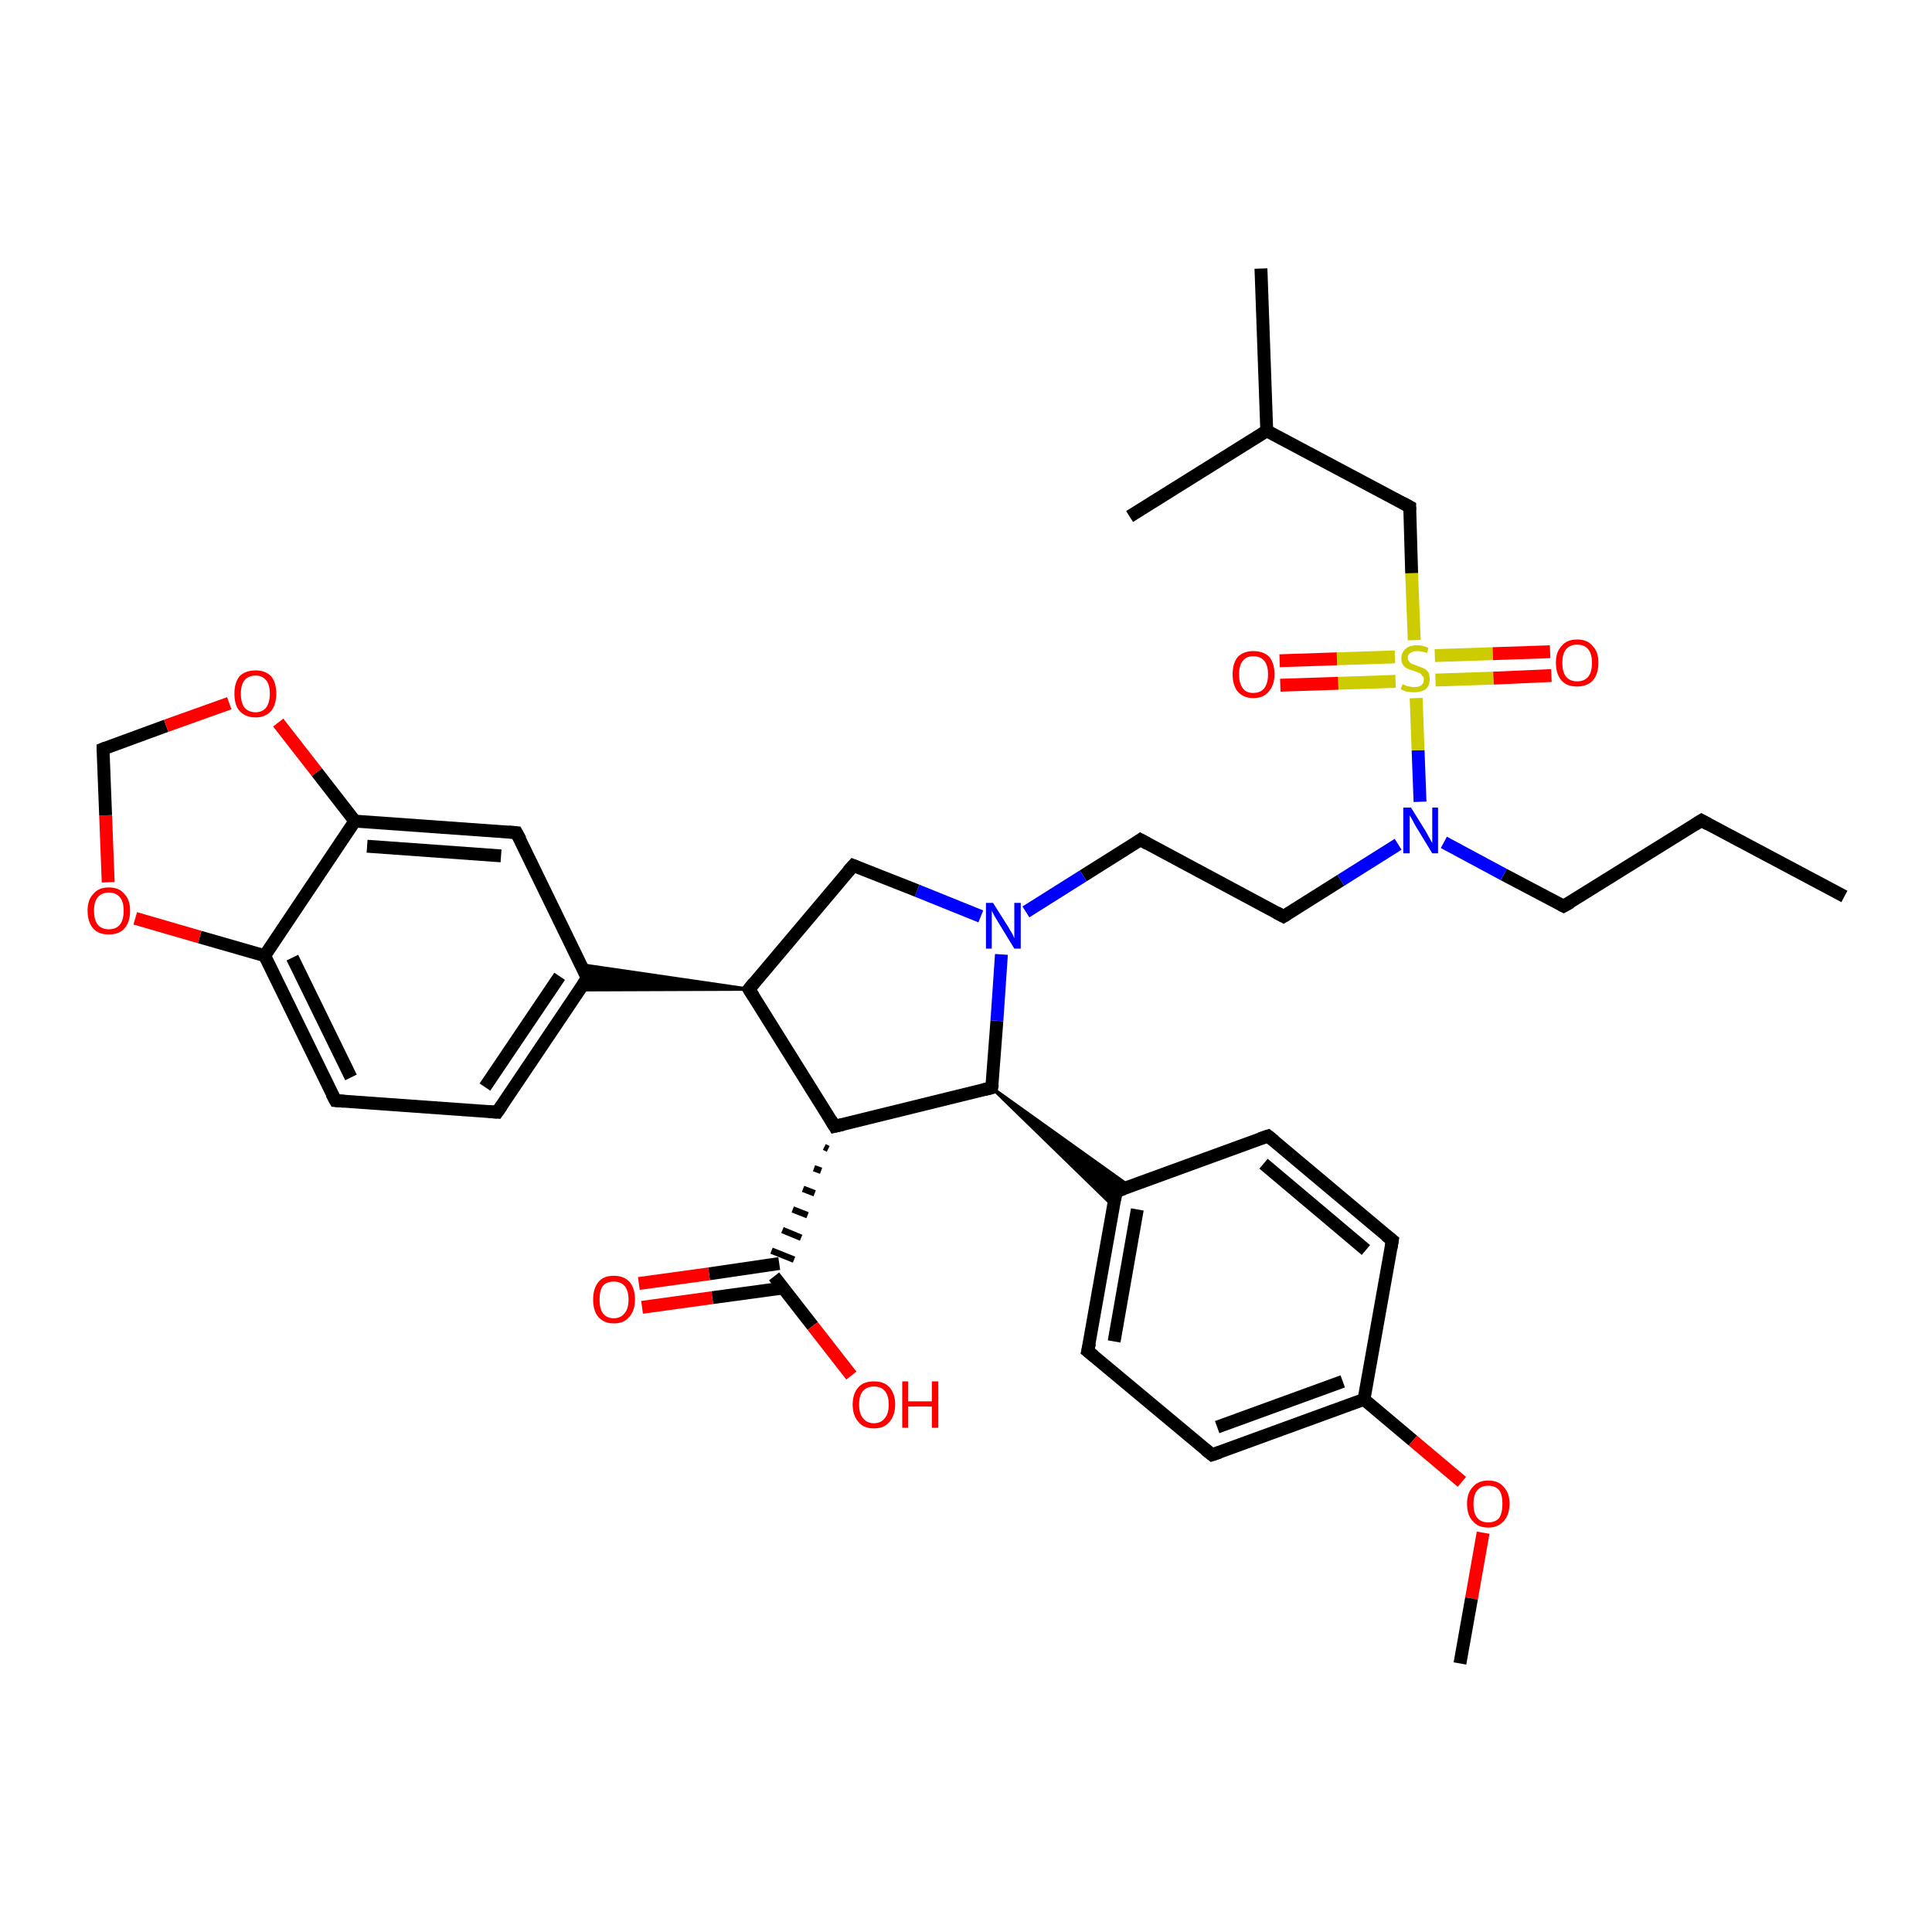 <?xml version='1.0' encoding='iso-8859-1'?>
<svg version='1.1' baseProfile='full'
              xmlns='http://www.w3.org/2000/svg'
                      xmlns:rdkit='http://www.rdkit.org/xml'
                      xmlns:xlink='http://www.w3.org/1999/xlink'
                  xml:space='preserve'
width='300px' height='300px' viewBox='0 0 300 300'>
<!-- END OF HEADER -->
<rect style='opacity:1.0;fill:#FFFFFF;stroke:none' width='300.0' height='300.0' x='0.0' y='0.0'> </rect>
<path class='bond-0 atom-0 atom-1' d='M 286.4,139.2 L 264.2,127.4' style='fill:none;fill-rule:evenodd;stroke:#000000;stroke-width:2.0px;stroke-linecap:butt;stroke-linejoin:miter;stroke-opacity:1' />
<path class='bond-1 atom-1 atom-2' d='M 264.2,127.4 L 242.8,140.7' style='fill:none;fill-rule:evenodd;stroke:#000000;stroke-width:2.0px;stroke-linecap:butt;stroke-linejoin:miter;stroke-opacity:1' />
<path class='bond-2 atom-2 atom-3' d='M 242.8,140.7 L 233.5,135.8' style='fill:none;fill-rule:evenodd;stroke:#000000;stroke-width:2.0px;stroke-linecap:butt;stroke-linejoin:miter;stroke-opacity:1' />
<path class='bond-2 atom-2 atom-3' d='M 233.5,135.8 L 224.2,130.8' style='fill:none;fill-rule:evenodd;stroke:#0000FF;stroke-width:2.0px;stroke-linecap:butt;stroke-linejoin:miter;stroke-opacity:1' />
<path class='bond-3 atom-3 atom-4' d='M 217.1,131.1 L 208.2,136.7' style='fill:none;fill-rule:evenodd;stroke:#0000FF;stroke-width:2.0px;stroke-linecap:butt;stroke-linejoin:miter;stroke-opacity:1' />
<path class='bond-3 atom-3 atom-4' d='M 208.2,136.7 L 199.3,142.3' style='fill:none;fill-rule:evenodd;stroke:#000000;stroke-width:2.0px;stroke-linecap:butt;stroke-linejoin:miter;stroke-opacity:1' />
<path class='bond-4 atom-4 atom-5' d='M 199.3,142.3 L 177.1,130.4' style='fill:none;fill-rule:evenodd;stroke:#000000;stroke-width:2.0px;stroke-linecap:butt;stroke-linejoin:miter;stroke-opacity:1' />
<path class='bond-5 atom-5 atom-6' d='M 177.1,130.4 L 168.2,136.0' style='fill:none;fill-rule:evenodd;stroke:#000000;stroke-width:2.0px;stroke-linecap:butt;stroke-linejoin:miter;stroke-opacity:1' />
<path class='bond-5 atom-5 atom-6' d='M 168.2,136.0 L 159.3,141.6' style='fill:none;fill-rule:evenodd;stroke:#0000FF;stroke-width:2.0px;stroke-linecap:butt;stroke-linejoin:miter;stroke-opacity:1' />
<path class='bond-6 atom-6 atom-7' d='M 152.3,142.3 L 142.4,138.3' style='fill:none;fill-rule:evenodd;stroke:#0000FF;stroke-width:2.0px;stroke-linecap:butt;stroke-linejoin:miter;stroke-opacity:1' />
<path class='bond-6 atom-6 atom-7' d='M 142.4,138.3 L 132.5,134.4' style='fill:none;fill-rule:evenodd;stroke:#000000;stroke-width:2.0px;stroke-linecap:butt;stroke-linejoin:miter;stroke-opacity:1' />
<path class='bond-7 atom-7 atom-8' d='M 132.5,134.4 L 116.3,153.6' style='fill:none;fill-rule:evenodd;stroke:#000000;stroke-width:2.0px;stroke-linecap:butt;stroke-linejoin:miter;stroke-opacity:1' />
<path class='bond-8 atom-8 atom-9' d='M 116.3,153.6 L 129.6,174.9' style='fill:none;fill-rule:evenodd;stroke:#000000;stroke-width:2.0px;stroke-linecap:butt;stroke-linejoin:miter;stroke-opacity:1' />
<path class='bond-9 atom-9 atom-10' d='M 129.6,174.9 L 154.0,168.9' style='fill:none;fill-rule:evenodd;stroke:#000000;stroke-width:2.0px;stroke-linecap:butt;stroke-linejoin:miter;stroke-opacity:1' />
<path class='bond-10 atom-10 atom-11' d='M 154.0,168.9 L 175.4,184.2 L 173.3,185.0 Z' style='fill:#000000;fill-rule:evenodd;fill-opacity:1;stroke:#000000;stroke-width:0.5px;stroke-linecap:butt;stroke-linejoin:miter;stroke-opacity:1;' />
<path class='bond-10 atom-10 atom-11' d='M 154.0,168.9 L 173.3,185.0 L 172.9,187.3 Z' style='fill:#000000;fill-rule:evenodd;fill-opacity:1;stroke:#000000;stroke-width:0.5px;stroke-linecap:butt;stroke-linejoin:miter;stroke-opacity:1;' />
<path class='bond-11 atom-11 atom-12' d='M 173.3,185.0 L 168.9,209.8' style='fill:none;fill-rule:evenodd;stroke:#000000;stroke-width:2.0px;stroke-linecap:butt;stroke-linejoin:miter;stroke-opacity:1' />
<path class='bond-11 atom-11 atom-12' d='M 176.6,187.8 L 173.0,208.3' style='fill:none;fill-rule:evenodd;stroke:#000000;stroke-width:2.0px;stroke-linecap:butt;stroke-linejoin:miter;stroke-opacity:1' />
<path class='bond-12 atom-12 atom-13' d='M 168.9,209.8 L 188.2,225.9' style='fill:none;fill-rule:evenodd;stroke:#000000;stroke-width:2.0px;stroke-linecap:butt;stroke-linejoin:miter;stroke-opacity:1' />
<path class='bond-13 atom-13 atom-14' d='M 188.2,225.9 L 211.8,217.3' style='fill:none;fill-rule:evenodd;stroke:#000000;stroke-width:2.0px;stroke-linecap:butt;stroke-linejoin:miter;stroke-opacity:1' />
<path class='bond-13 atom-13 atom-14' d='M 189.0,221.6 L 208.5,214.5' style='fill:none;fill-rule:evenodd;stroke:#000000;stroke-width:2.0px;stroke-linecap:butt;stroke-linejoin:miter;stroke-opacity:1' />
<path class='bond-14 atom-14 atom-15' d='M 211.8,217.3 L 219.4,223.7' style='fill:none;fill-rule:evenodd;stroke:#000000;stroke-width:2.0px;stroke-linecap:butt;stroke-linejoin:miter;stroke-opacity:1' />
<path class='bond-14 atom-14 atom-15' d='M 219.4,223.7 L 227.0,230.1' style='fill:none;fill-rule:evenodd;stroke:#FF0000;stroke-width:2.0px;stroke-linecap:butt;stroke-linejoin:miter;stroke-opacity:1' />
<path class='bond-15 atom-15 atom-16' d='M 230.3,238.0 L 228.5,248.2' style='fill:none;fill-rule:evenodd;stroke:#FF0000;stroke-width:2.0px;stroke-linecap:butt;stroke-linejoin:miter;stroke-opacity:1' />
<path class='bond-15 atom-15 atom-16' d='M 228.5,248.2 L 226.7,258.3' style='fill:none;fill-rule:evenodd;stroke:#000000;stroke-width:2.0px;stroke-linecap:butt;stroke-linejoin:miter;stroke-opacity:1' />
<path class='bond-16 atom-14 atom-17' d='M 211.8,217.3 L 216.2,192.6' style='fill:none;fill-rule:evenodd;stroke:#000000;stroke-width:2.0px;stroke-linecap:butt;stroke-linejoin:miter;stroke-opacity:1' />
<path class='bond-17 atom-17 atom-18' d='M 216.2,192.6 L 196.9,176.4' style='fill:none;fill-rule:evenodd;stroke:#000000;stroke-width:2.0px;stroke-linecap:butt;stroke-linejoin:miter;stroke-opacity:1' />
<path class='bond-17 atom-17 atom-18' d='M 212.1,194.1 L 196.2,180.7' style='fill:none;fill-rule:evenodd;stroke:#000000;stroke-width:2.0px;stroke-linecap:butt;stroke-linejoin:miter;stroke-opacity:1' />
<path class='bond-18 atom-9 atom-19' d='M 128.0,178.1 L 128.6,178.4' style='fill:none;fill-rule:evenodd;stroke:#000000;stroke-width:1.0px;stroke-linecap:butt;stroke-linejoin:miter;stroke-opacity:1' />
<path class='bond-18 atom-9 atom-19' d='M 126.4,181.4 L 127.5,181.8' style='fill:none;fill-rule:evenodd;stroke:#000000;stroke-width:1.0px;stroke-linecap:butt;stroke-linejoin:miter;stroke-opacity:1' />
<path class='bond-18 atom-9 atom-19' d='M 124.7,184.6 L 126.5,185.3' style='fill:none;fill-rule:evenodd;stroke:#000000;stroke-width:1.0px;stroke-linecap:butt;stroke-linejoin:miter;stroke-opacity:1' />
<path class='bond-18 atom-9 atom-19' d='M 123.1,187.8 L 125.4,188.7' style='fill:none;fill-rule:evenodd;stroke:#000000;stroke-width:1.0px;stroke-linecap:butt;stroke-linejoin:miter;stroke-opacity:1' />
<path class='bond-18 atom-9 atom-19' d='M 121.5,191.0 L 124.4,192.2' style='fill:none;fill-rule:evenodd;stroke:#000000;stroke-width:1.0px;stroke-linecap:butt;stroke-linejoin:miter;stroke-opacity:1' />
<path class='bond-18 atom-9 atom-19' d='M 119.8,194.2 L 123.3,195.6' style='fill:none;fill-rule:evenodd;stroke:#000000;stroke-width:1.0px;stroke-linecap:butt;stroke-linejoin:miter;stroke-opacity:1' />
<path class='bond-19 atom-19 atom-20' d='M 120.2,198.2 L 126.2,205.9' style='fill:none;fill-rule:evenodd;stroke:#000000;stroke-width:2.0px;stroke-linecap:butt;stroke-linejoin:miter;stroke-opacity:1' />
<path class='bond-19 atom-19 atom-20' d='M 126.2,205.9 L 132.2,213.6' style='fill:none;fill-rule:evenodd;stroke:#FF0000;stroke-width:2.0px;stroke-linecap:butt;stroke-linejoin:miter;stroke-opacity:1' />
<path class='bond-20 atom-19 atom-21' d='M 121.0,196.2 L 110.1,197.8' style='fill:none;fill-rule:evenodd;stroke:#000000;stroke-width:2.0px;stroke-linecap:butt;stroke-linejoin:miter;stroke-opacity:1' />
<path class='bond-20 atom-19 atom-21' d='M 110.1,197.8 L 99.2,199.3' style='fill:none;fill-rule:evenodd;stroke:#FF0000;stroke-width:2.0px;stroke-linecap:butt;stroke-linejoin:miter;stroke-opacity:1' />
<path class='bond-20 atom-19 atom-21' d='M 121.6,200.0 L 110.6,201.5' style='fill:none;fill-rule:evenodd;stroke:#000000;stroke-width:2.0px;stroke-linecap:butt;stroke-linejoin:miter;stroke-opacity:1' />
<path class='bond-20 atom-19 atom-21' d='M 110.6,201.5 L 99.7,203.0' style='fill:none;fill-rule:evenodd;stroke:#FF0000;stroke-width:2.0px;stroke-linecap:butt;stroke-linejoin:miter;stroke-opacity:1' />
<path class='bond-21 atom-8 atom-22' d='M 116.3,153.6 L 90.0,153.7 L 91.2,151.9 Z' style='fill:#000000;fill-rule:evenodd;fill-opacity:1;stroke:#000000;stroke-width:0.5px;stroke-linecap:butt;stroke-linejoin:miter;stroke-opacity:1;' />
<path class='bond-21 atom-8 atom-22' d='M 116.3,153.6 L 91.2,151.9 L 90.2,149.8 Z' style='fill:#000000;fill-rule:evenodd;fill-opacity:1;stroke:#000000;stroke-width:0.5px;stroke-linecap:butt;stroke-linejoin:miter;stroke-opacity:1;' />
<path class='bond-22 atom-22 atom-23' d='M 91.2,151.9 L 77.2,172.7' style='fill:none;fill-rule:evenodd;stroke:#000000;stroke-width:2.0px;stroke-linecap:butt;stroke-linejoin:miter;stroke-opacity:1' />
<path class='bond-22 atom-22 atom-23' d='M 86.9,151.6 L 75.3,168.8' style='fill:none;fill-rule:evenodd;stroke:#000000;stroke-width:2.0px;stroke-linecap:butt;stroke-linejoin:miter;stroke-opacity:1' />
<path class='bond-23 atom-23 atom-24' d='M 77.2,172.7 L 52.1,170.9' style='fill:none;fill-rule:evenodd;stroke:#000000;stroke-width:2.0px;stroke-linecap:butt;stroke-linejoin:miter;stroke-opacity:1' />
<path class='bond-24 atom-24 atom-25' d='M 52.1,170.9 L 41.1,148.4' style='fill:none;fill-rule:evenodd;stroke:#000000;stroke-width:2.0px;stroke-linecap:butt;stroke-linejoin:miter;stroke-opacity:1' />
<path class='bond-24 atom-24 atom-25' d='M 54.5,167.3 L 45.4,148.7' style='fill:none;fill-rule:evenodd;stroke:#000000;stroke-width:2.0px;stroke-linecap:butt;stroke-linejoin:miter;stroke-opacity:1' />
<path class='bond-25 atom-25 atom-26' d='M 41.1,148.4 L 31.0,145.5' style='fill:none;fill-rule:evenodd;stroke:#000000;stroke-width:2.0px;stroke-linecap:butt;stroke-linejoin:miter;stroke-opacity:1' />
<path class='bond-25 atom-25 atom-26' d='M 31.0,145.5 L 21.0,142.6' style='fill:none;fill-rule:evenodd;stroke:#FF0000;stroke-width:2.0px;stroke-linecap:butt;stroke-linejoin:miter;stroke-opacity:1' />
<path class='bond-26 atom-26 atom-27' d='M 16.8,137.0 L 16.4,126.6' style='fill:none;fill-rule:evenodd;stroke:#FF0000;stroke-width:2.0px;stroke-linecap:butt;stroke-linejoin:miter;stroke-opacity:1' />
<path class='bond-26 atom-26 atom-27' d='M 16.4,126.6 L 16.0,116.3' style='fill:none;fill-rule:evenodd;stroke:#000000;stroke-width:2.0px;stroke-linecap:butt;stroke-linejoin:miter;stroke-opacity:1' />
<path class='bond-27 atom-27 atom-28' d='M 16.0,116.3 L 25.8,112.7' style='fill:none;fill-rule:evenodd;stroke:#000000;stroke-width:2.0px;stroke-linecap:butt;stroke-linejoin:miter;stroke-opacity:1' />
<path class='bond-27 atom-27 atom-28' d='M 25.8,112.7 L 35.6,109.2' style='fill:none;fill-rule:evenodd;stroke:#FF0000;stroke-width:2.0px;stroke-linecap:butt;stroke-linejoin:miter;stroke-opacity:1' />
<path class='bond-28 atom-28 atom-29' d='M 43.2,112.2 L 49.2,119.9' style='fill:none;fill-rule:evenodd;stroke:#FF0000;stroke-width:2.0px;stroke-linecap:butt;stroke-linejoin:miter;stroke-opacity:1' />
<path class='bond-28 atom-28 atom-29' d='M 49.2,119.9 L 55.1,127.5' style='fill:none;fill-rule:evenodd;stroke:#000000;stroke-width:2.0px;stroke-linecap:butt;stroke-linejoin:miter;stroke-opacity:1' />
<path class='bond-29 atom-29 atom-30' d='M 55.1,127.5 L 80.2,129.3' style='fill:none;fill-rule:evenodd;stroke:#000000;stroke-width:2.0px;stroke-linecap:butt;stroke-linejoin:miter;stroke-opacity:1' />
<path class='bond-29 atom-29 atom-30' d='M 57.0,131.4 L 77.8,132.9' style='fill:none;fill-rule:evenodd;stroke:#000000;stroke-width:2.0px;stroke-linecap:butt;stroke-linejoin:miter;stroke-opacity:1' />
<path class='bond-30 atom-3 atom-31' d='M 220.5,124.5 L 220.2,116.5' style='fill:none;fill-rule:evenodd;stroke:#0000FF;stroke-width:2.0px;stroke-linecap:butt;stroke-linejoin:miter;stroke-opacity:1' />
<path class='bond-30 atom-3 atom-31' d='M 220.2,116.5 L 219.9,108.4' style='fill:none;fill-rule:evenodd;stroke:#CCCC00;stroke-width:2.0px;stroke-linecap:butt;stroke-linejoin:miter;stroke-opacity:1' />
<path class='bond-31 atom-31 atom-32' d='M 216.6,102.0 L 207.6,102.3' style='fill:none;fill-rule:evenodd;stroke:#CCCC00;stroke-width:2.0px;stroke-linecap:butt;stroke-linejoin:miter;stroke-opacity:1' />
<path class='bond-31 atom-31 atom-32' d='M 207.6,102.3 L 198.7,102.6' style='fill:none;fill-rule:evenodd;stroke:#FF0000;stroke-width:2.0px;stroke-linecap:butt;stroke-linejoin:miter;stroke-opacity:1' />
<path class='bond-31 atom-31 atom-32' d='M 216.7,105.8 L 207.8,106.1' style='fill:none;fill-rule:evenodd;stroke:#CCCC00;stroke-width:2.0px;stroke-linecap:butt;stroke-linejoin:miter;stroke-opacity:1' />
<path class='bond-31 atom-31 atom-32' d='M 207.8,106.1 L 198.8,106.4' style='fill:none;fill-rule:evenodd;stroke:#FF0000;stroke-width:2.0px;stroke-linecap:butt;stroke-linejoin:miter;stroke-opacity:1' />
<path class='bond-32 atom-31 atom-33' d='M 222.9,105.6 L 231.9,105.3' style='fill:none;fill-rule:evenodd;stroke:#CCCC00;stroke-width:2.0px;stroke-linecap:butt;stroke-linejoin:miter;stroke-opacity:1' />
<path class='bond-32 atom-31 atom-33' d='M 231.9,105.3 L 240.9,104.9' style='fill:none;fill-rule:evenodd;stroke:#FF0000;stroke-width:2.0px;stroke-linecap:butt;stroke-linejoin:miter;stroke-opacity:1' />
<path class='bond-32 atom-31 atom-33' d='M 222.8,101.8 L 231.8,101.5' style='fill:none;fill-rule:evenodd;stroke:#CCCC00;stroke-width:2.0px;stroke-linecap:butt;stroke-linejoin:miter;stroke-opacity:1' />
<path class='bond-32 atom-31 atom-33' d='M 231.8,101.5 L 240.7,101.2' style='fill:none;fill-rule:evenodd;stroke:#FF0000;stroke-width:2.0px;stroke-linecap:butt;stroke-linejoin:miter;stroke-opacity:1' />
<path class='bond-33 atom-31 atom-34' d='M 219.6,99.4 L 219.2,89.0' style='fill:none;fill-rule:evenodd;stroke:#CCCC00;stroke-width:2.0px;stroke-linecap:butt;stroke-linejoin:miter;stroke-opacity:1' />
<path class='bond-33 atom-31 atom-34' d='M 219.2,89.0 L 218.9,78.7' style='fill:none;fill-rule:evenodd;stroke:#000000;stroke-width:2.0px;stroke-linecap:butt;stroke-linejoin:miter;stroke-opacity:1' />
<path class='bond-34 atom-34 atom-35' d='M 218.9,78.7 L 196.7,66.9' style='fill:none;fill-rule:evenodd;stroke:#000000;stroke-width:2.0px;stroke-linecap:butt;stroke-linejoin:miter;stroke-opacity:1' />
<path class='bond-35 atom-35 atom-36' d='M 196.7,66.9 L 195.8,41.7' style='fill:none;fill-rule:evenodd;stroke:#000000;stroke-width:2.0px;stroke-linecap:butt;stroke-linejoin:miter;stroke-opacity:1' />
<path class='bond-36 atom-35 atom-37' d='M 196.7,66.9 L 175.4,80.2' style='fill:none;fill-rule:evenodd;stroke:#000000;stroke-width:2.0px;stroke-linecap:butt;stroke-linejoin:miter;stroke-opacity:1' />
<path class='bond-37 atom-10 atom-6' d='M 154.0,168.9 L 154.8,158.5' style='fill:none;fill-rule:evenodd;stroke:#000000;stroke-width:2.0px;stroke-linecap:butt;stroke-linejoin:miter;stroke-opacity:1' />
<path class='bond-37 atom-10 atom-6' d='M 154.8,158.5 L 155.5,148.2' style='fill:none;fill-rule:evenodd;stroke:#0000FF;stroke-width:2.0px;stroke-linecap:butt;stroke-linejoin:miter;stroke-opacity:1' />
<path class='bond-38 atom-18 atom-11' d='M 196.9,176.4 L 173.3,185.0' style='fill:none;fill-rule:evenodd;stroke:#000000;stroke-width:2.0px;stroke-linecap:butt;stroke-linejoin:miter;stroke-opacity:1' />
<path class='bond-39 atom-30 atom-22' d='M 80.2,129.3 L 91.2,151.9' style='fill:none;fill-rule:evenodd;stroke:#000000;stroke-width:2.0px;stroke-linecap:butt;stroke-linejoin:miter;stroke-opacity:1' />
<path class='bond-40 atom-29 atom-25' d='M 55.1,127.5 L 41.1,148.4' style='fill:none;fill-rule:evenodd;stroke:#000000;stroke-width:2.0px;stroke-linecap:butt;stroke-linejoin:miter;stroke-opacity:1' />
<path d='M 265.3,128.0 L 264.2,127.4 L 263.1,128.1' style='fill:none;stroke:#000000;stroke-width:2.0px;stroke-linecap:butt;stroke-linejoin:miter;stroke-opacity:1;' />
<path d='M 243.9,140.1 L 242.8,140.7 L 242.4,140.5' style='fill:none;stroke:#000000;stroke-width:2.0px;stroke-linecap:butt;stroke-linejoin:miter;stroke-opacity:1;' />
<path d='M 199.8,142.0 L 199.3,142.3 L 198.2,141.7' style='fill:none;stroke:#000000;stroke-width:2.0px;stroke-linecap:butt;stroke-linejoin:miter;stroke-opacity:1;' />
<path d='M 178.2,131.0 L 177.1,130.4 L 176.7,130.7' style='fill:none;stroke:#000000;stroke-width:2.0px;stroke-linecap:butt;stroke-linejoin:miter;stroke-opacity:1;' />
<path d='M 133.0,134.6 L 132.5,134.4 L 131.7,135.3' style='fill:none;stroke:#000000;stroke-width:2.0px;stroke-linecap:butt;stroke-linejoin:miter;stroke-opacity:1;' />
<path d='M 117.1,152.6 L 116.3,153.6 L 117.0,154.7' style='fill:none;stroke:#000000;stroke-width:2.0px;stroke-linecap:butt;stroke-linejoin:miter;stroke-opacity:1;' />
<path d='M 129.0,173.9 L 129.6,174.9 L 130.9,174.6' style='fill:none;stroke:#000000;stroke-width:2.0px;stroke-linecap:butt;stroke-linejoin:miter;stroke-opacity:1;' />
<path d='M 152.8,169.2 L 154.0,168.9 L 154.1,168.3' style='fill:none;stroke:#000000;stroke-width:2.0px;stroke-linecap:butt;stroke-linejoin:miter;stroke-opacity:1;' />
<path d='M 173.1,186.3 L 173.3,185.0 L 174.5,184.6' style='fill:none;stroke:#000000;stroke-width:2.0px;stroke-linecap:butt;stroke-linejoin:miter;stroke-opacity:1;' />
<path d='M 169.2,208.5 L 168.9,209.8 L 169.9,210.6' style='fill:none;stroke:#000000;stroke-width:2.0px;stroke-linecap:butt;stroke-linejoin:miter;stroke-opacity:1;' />
<path d='M 187.2,225.1 L 188.2,225.9 L 189.4,225.5' style='fill:none;stroke:#000000;stroke-width:2.0px;stroke-linecap:butt;stroke-linejoin:miter;stroke-opacity:1;' />
<path d='M 216.0,193.8 L 216.2,192.6 L 215.2,191.8' style='fill:none;stroke:#000000;stroke-width:2.0px;stroke-linecap:butt;stroke-linejoin:miter;stroke-opacity:1;' />
<path d='M 197.9,177.2 L 196.9,176.4 L 195.7,176.8' style='fill:none;stroke:#000000;stroke-width:2.0px;stroke-linecap:butt;stroke-linejoin:miter;stroke-opacity:1;' />
<path d='M 90.5,152.9 L 91.2,151.9 L 90.7,150.7' style='fill:none;stroke:#000000;stroke-width:2.0px;stroke-linecap:butt;stroke-linejoin:miter;stroke-opacity:1;' />
<path d='M 77.9,171.7 L 77.2,172.7 L 75.9,172.6' style='fill:none;stroke:#000000;stroke-width:2.0px;stroke-linecap:butt;stroke-linejoin:miter;stroke-opacity:1;' />
<path d='M 53.4,171.0 L 52.1,170.9 L 51.5,169.8' style='fill:none;stroke:#000000;stroke-width:2.0px;stroke-linecap:butt;stroke-linejoin:miter;stroke-opacity:1;' />
<path d='M 16.0,116.8 L 16.0,116.3 L 16.5,116.1' style='fill:none;stroke:#000000;stroke-width:2.0px;stroke-linecap:butt;stroke-linejoin:miter;stroke-opacity:1;' />
<path d='M 79.0,129.2 L 80.2,129.3 L 80.8,130.4' style='fill:none;stroke:#000000;stroke-width:2.0px;stroke-linecap:butt;stroke-linejoin:miter;stroke-opacity:1;' />
<path d='M 218.9,79.2 L 218.9,78.7 L 217.8,78.1' style='fill:none;stroke:#000000;stroke-width:2.0px;stroke-linecap:butt;stroke-linejoin:miter;stroke-opacity:1;' />
<path class='atom-3' d='M 219.1 125.4
L 221.4 129.1
Q 221.6 129.5, 222.0 130.2
Q 222.4 130.9, 222.4 130.9
L 222.4 125.4
L 223.3 125.4
L 223.3 132.5
L 222.4 132.5
L 219.9 128.4
Q 219.6 127.9, 219.3 127.3
Q 219.0 126.8, 218.9 126.6
L 218.9 132.5
L 217.9 132.5
L 217.9 125.4
L 219.1 125.4
' fill='#0000FF'/>
<path class='atom-6' d='M 154.2 140.2
L 156.6 144.0
Q 156.8 144.4, 157.2 145.0
Q 157.5 145.7, 157.5 145.7
L 157.5 140.2
L 158.5 140.2
L 158.5 147.3
L 157.5 147.3
L 155.0 143.2
Q 154.7 142.7, 154.4 142.2
Q 154.1 141.6, 154.0 141.4
L 154.0 147.3
L 153.1 147.3
L 153.1 140.2
L 154.2 140.2
' fill='#0000FF'/>
<path class='atom-15' d='M 227.8 233.5
Q 227.8 231.8, 228.7 230.9
Q 229.5 229.9, 231.1 229.9
Q 232.7 229.9, 233.5 230.9
Q 234.4 231.8, 234.4 233.5
Q 234.4 235.2, 233.5 236.2
Q 232.6 237.2, 231.1 237.2
Q 229.5 237.2, 228.7 236.2
Q 227.8 235.3, 227.8 233.5
M 231.1 236.4
Q 232.2 236.4, 232.8 235.7
Q 233.3 234.9, 233.3 233.5
Q 233.3 232.1, 232.8 231.4
Q 232.2 230.7, 231.1 230.7
Q 230.0 230.7, 229.4 231.4
Q 228.8 232.1, 228.8 233.5
Q 228.8 235.0, 229.4 235.7
Q 230.0 236.4, 231.1 236.4
' fill='#FF0000'/>
<path class='atom-20' d='M 132.4 218.1
Q 132.4 216.4, 133.3 215.4
Q 134.1 214.5, 135.7 214.5
Q 137.3 214.5, 138.1 215.4
Q 139.0 216.4, 139.0 218.1
Q 139.0 219.8, 138.1 220.8
Q 137.3 221.8, 135.7 221.8
Q 134.1 221.8, 133.3 220.8
Q 132.4 219.8, 132.4 218.1
M 135.7 221.0
Q 136.8 221.0, 137.4 220.2
Q 138.0 219.5, 138.0 218.1
Q 138.0 216.7, 137.4 216.0
Q 136.8 215.3, 135.7 215.3
Q 134.6 215.3, 134.0 216.0
Q 133.4 216.7, 133.4 218.1
Q 133.4 219.5, 134.0 220.2
Q 134.6 221.0, 135.7 221.0
' fill='#FF0000'/>
<path class='atom-20' d='M 140.1 214.5
L 141.0 214.5
L 141.0 217.6
L 144.7 217.6
L 144.7 214.5
L 145.7 214.5
L 145.7 221.7
L 144.7 221.7
L 144.7 218.4
L 141.0 218.4
L 141.0 221.7
L 140.1 221.7
L 140.1 214.5
' fill='#FF0000'/>
<path class='atom-21' d='M 92.1 201.8
Q 92.1 200.1, 92.9 199.1
Q 93.7 198.1, 95.3 198.1
Q 96.9 198.1, 97.8 199.1
Q 98.6 200.1, 98.6 201.8
Q 98.6 203.5, 97.7 204.5
Q 96.9 205.5, 95.3 205.5
Q 93.8 205.5, 92.9 204.5
Q 92.1 203.5, 92.1 201.8
M 95.3 204.7
Q 96.4 204.7, 97.0 203.9
Q 97.6 203.2, 97.6 201.8
Q 97.6 200.4, 97.0 199.7
Q 96.4 199.0, 95.3 199.0
Q 94.2 199.0, 93.6 199.7
Q 93.1 200.4, 93.1 201.8
Q 93.1 203.2, 93.6 203.9
Q 94.2 204.7, 95.3 204.7
' fill='#FF0000'/>
<path class='atom-26' d='M 13.6 141.4
Q 13.6 139.7, 14.5 138.8
Q 15.3 137.8, 16.9 137.8
Q 18.5 137.8, 19.3 138.8
Q 20.2 139.7, 20.2 141.4
Q 20.2 143.2, 19.3 144.2
Q 18.5 145.1, 16.9 145.1
Q 15.3 145.1, 14.5 144.2
Q 13.6 143.2, 13.6 141.4
M 16.9 144.3
Q 18.0 144.3, 18.6 143.6
Q 19.2 142.9, 19.2 141.4
Q 19.2 140.0, 18.6 139.3
Q 18.0 138.6, 16.9 138.6
Q 15.8 138.6, 15.2 139.3
Q 14.6 140.0, 14.6 141.4
Q 14.6 142.9, 15.2 143.6
Q 15.8 144.3, 16.9 144.3
' fill='#FF0000'/>
<path class='atom-28' d='M 36.4 107.7
Q 36.4 106.0, 37.2 105.0
Q 38.1 104.1, 39.7 104.1
Q 41.2 104.1, 42.1 105.0
Q 42.9 106.0, 42.9 107.7
Q 42.9 109.4, 42.1 110.4
Q 41.2 111.4, 39.7 111.4
Q 38.1 111.4, 37.2 110.4
Q 36.4 109.5, 36.4 107.7
M 39.7 110.6
Q 40.7 110.6, 41.3 109.9
Q 41.9 109.1, 41.9 107.7
Q 41.9 106.3, 41.3 105.6
Q 40.7 104.9, 39.7 104.9
Q 38.6 104.9, 38.0 105.6
Q 37.4 106.3, 37.4 107.7
Q 37.4 109.2, 38.0 109.9
Q 38.6 110.6, 39.7 110.6
' fill='#FF0000'/>
<path class='atom-31' d='M 217.8 106.2
Q 217.8 106.3, 218.2 106.4
Q 218.5 106.6, 218.9 106.6
Q 219.2 106.7, 219.6 106.7
Q 220.3 106.7, 220.7 106.4
Q 221.1 106.1, 221.1 105.5
Q 221.1 105.1, 220.8 104.9
Q 220.7 104.6, 220.4 104.5
Q 220.1 104.4, 219.6 104.2
Q 218.9 104.0, 218.5 103.8
Q 218.2 103.7, 217.9 103.3
Q 217.6 102.9, 217.6 102.2
Q 217.6 101.4, 218.2 100.8
Q 218.8 100.2, 220.1 100.2
Q 220.9 100.2, 221.8 100.6
L 221.6 101.4
Q 220.7 101.1, 220.1 101.1
Q 219.4 101.1, 219.0 101.4
Q 218.6 101.6, 218.6 102.1
Q 218.6 102.5, 218.8 102.7
Q 219.0 103.0, 219.3 103.1
Q 219.6 103.2, 220.1 103.4
Q 220.7 103.6, 221.1 103.8
Q 221.5 104.0, 221.8 104.4
Q 222.0 104.8, 222.0 105.5
Q 222.0 106.5, 221.4 107.0
Q 220.7 107.5, 219.6 107.5
Q 219.0 107.5, 218.5 107.4
Q 218.0 107.3, 217.5 107.0
L 217.8 106.2
' fill='#CCCC00'/>
<path class='atom-32' d='M 191.4 104.7
Q 191.4 103.0, 192.2 102.0
Q 193.1 101.1, 194.6 101.1
Q 196.2 101.1, 197.1 102.0
Q 197.9 103.0, 197.9 104.7
Q 197.9 106.4, 197.0 107.4
Q 196.2 108.4, 194.6 108.4
Q 193.1 108.4, 192.2 107.4
Q 191.4 106.4, 191.4 104.7
M 194.6 107.6
Q 195.7 107.6, 196.3 106.9
Q 196.9 106.1, 196.9 104.7
Q 196.9 103.3, 196.3 102.6
Q 195.7 101.9, 194.6 101.9
Q 193.5 101.9, 193.0 102.6
Q 192.4 103.3, 192.4 104.7
Q 192.4 106.1, 193.0 106.9
Q 193.5 107.6, 194.6 107.6
' fill='#FF0000'/>
<path class='atom-33' d='M 241.6 102.9
Q 241.6 101.2, 242.5 100.3
Q 243.3 99.3, 244.9 99.3
Q 246.5 99.3, 247.3 100.3
Q 248.2 101.2, 248.2 102.9
Q 248.2 104.7, 247.3 105.7
Q 246.4 106.6, 244.9 106.6
Q 243.3 106.6, 242.5 105.7
Q 241.6 104.7, 241.6 102.9
M 244.9 105.8
Q 246.0 105.8, 246.6 105.1
Q 247.2 104.4, 247.2 102.9
Q 247.2 101.5, 246.6 100.8
Q 246.0 100.1, 244.9 100.1
Q 243.8 100.1, 243.2 100.8
Q 242.6 101.5, 242.6 102.9
Q 242.6 104.4, 243.2 105.1
Q 243.8 105.8, 244.9 105.8
' fill='#FF0000'/>
</svg>
